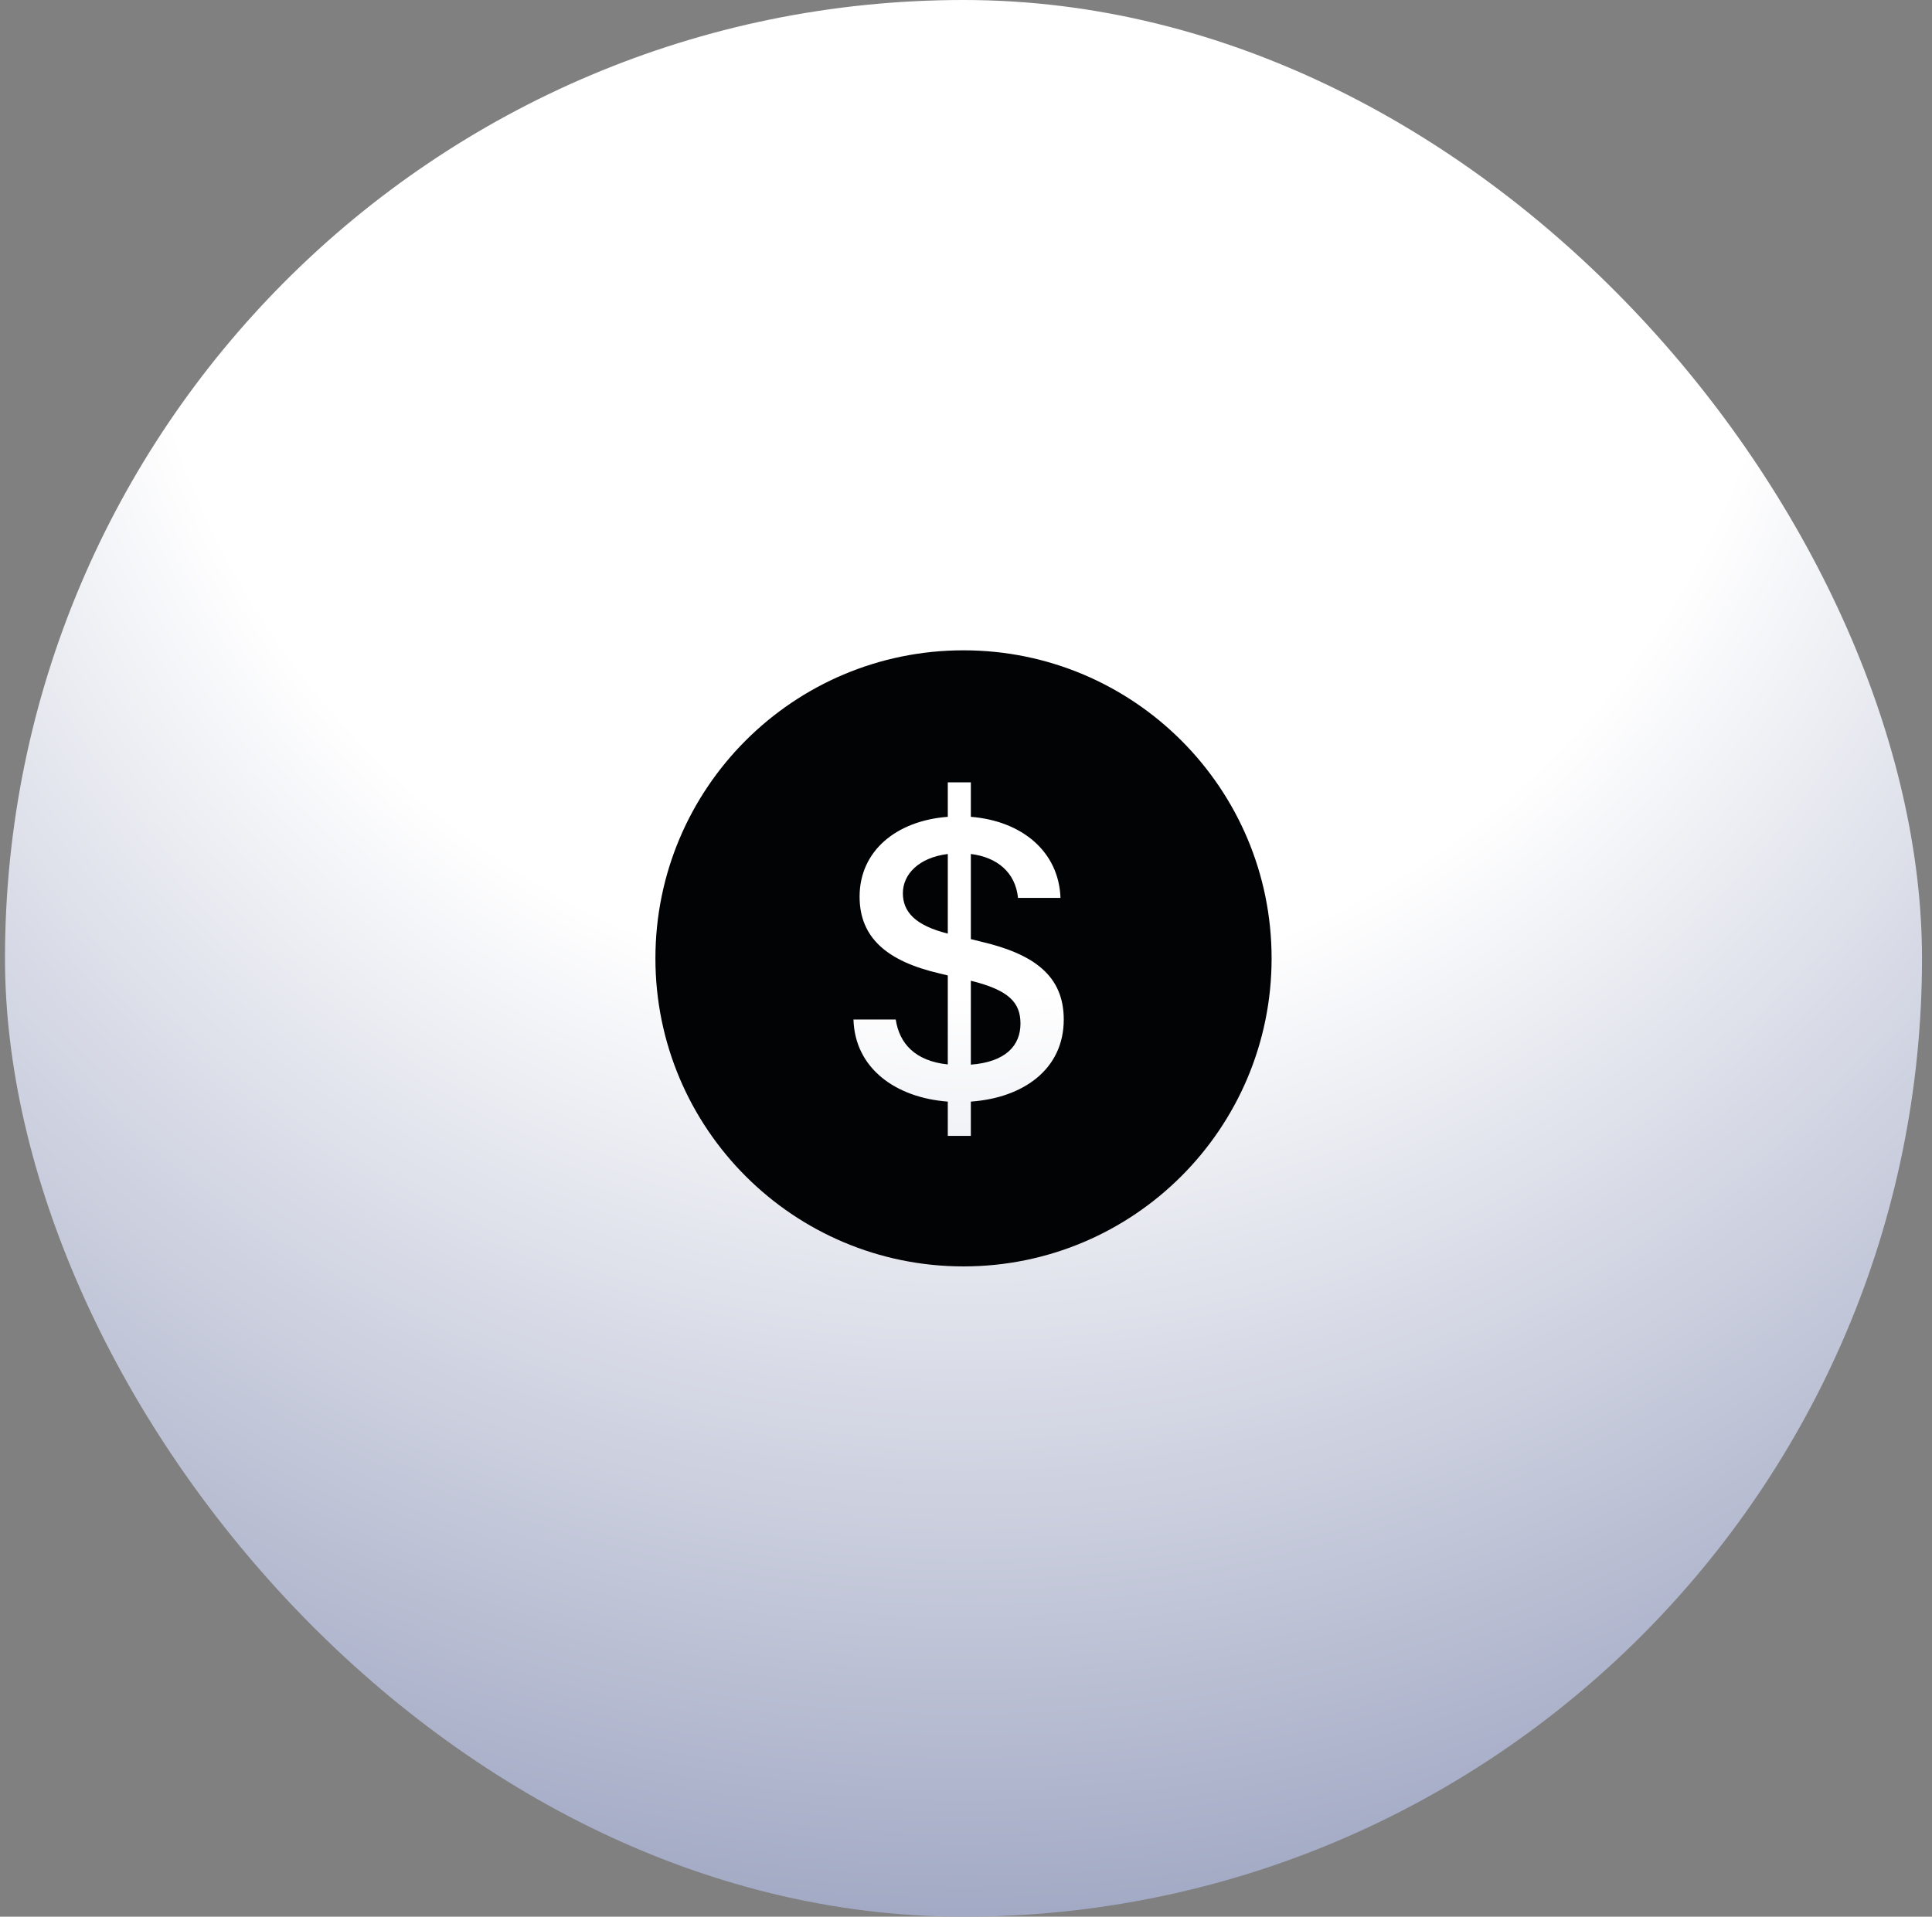 <svg width="129" height="128" viewBox="0 0 129 128" fill="none" xmlns="http://www.w3.org/2000/svg">
<rect x="0" y="0" width="129" height="128" fill="#808080" stroke="none"/>
<rect x="0.333" y="0" width="128" height="128" rx="64" fill="url(#paint0_radial_196_7437)"/>
<path d="M43.762 64C43.762 52.639 52.972 43.429 64.333 43.429C75.695 43.429 84.905 52.639 84.905 64C84.905 75.362 75.695 84.572 64.333 84.572C52.972 84.572 43.762 75.362 43.762 64ZM64.824 65.495C67.373 66.123 68.137 66.954 68.137 68.358C68.137 69.817 67.156 70.921 64.824 71.098V65.495ZM63.284 62.347C61.103 61.801 60.285 60.888 60.285 59.647C60.285 58.406 61.321 57.275 63.285 57.03L63.284 62.347ZM64.824 62.715V57.03C66.569 57.248 67.796 58.243 67.973 59.961H70.809C70.7 56.867 68.232 54.822 64.824 54.548V52.245H63.284V54.548C59.849 54.808 57.395 56.825 57.395 59.879C57.395 62.646 59.263 64.201 62.725 65.005L63.284 65.141V71.085C61.09 70.853 60.053 69.68 59.808 68.085H56.987C57.081 71.357 59.822 73.306 63.284 73.566V75.855H64.824V73.566C68.301 73.32 71.027 71.426 71.027 68.085C71.027 65.182 69.065 63.71 65.479 62.878L64.824 62.715Z" fill="#020305"/>
<defs>
<radialGradient id="paint0_radial_196_7437" cx="0" cy="0" r="1" gradientUnits="userSpaceOnUse" gradientTransform="translate(64.333 11) rotate(90) scale(117)">
<stop offset="0.475" stop-color="white"/>
<stop offset="1" stop-color="#A3AAC5"/>
</radialGradient>
</defs>
</svg>
